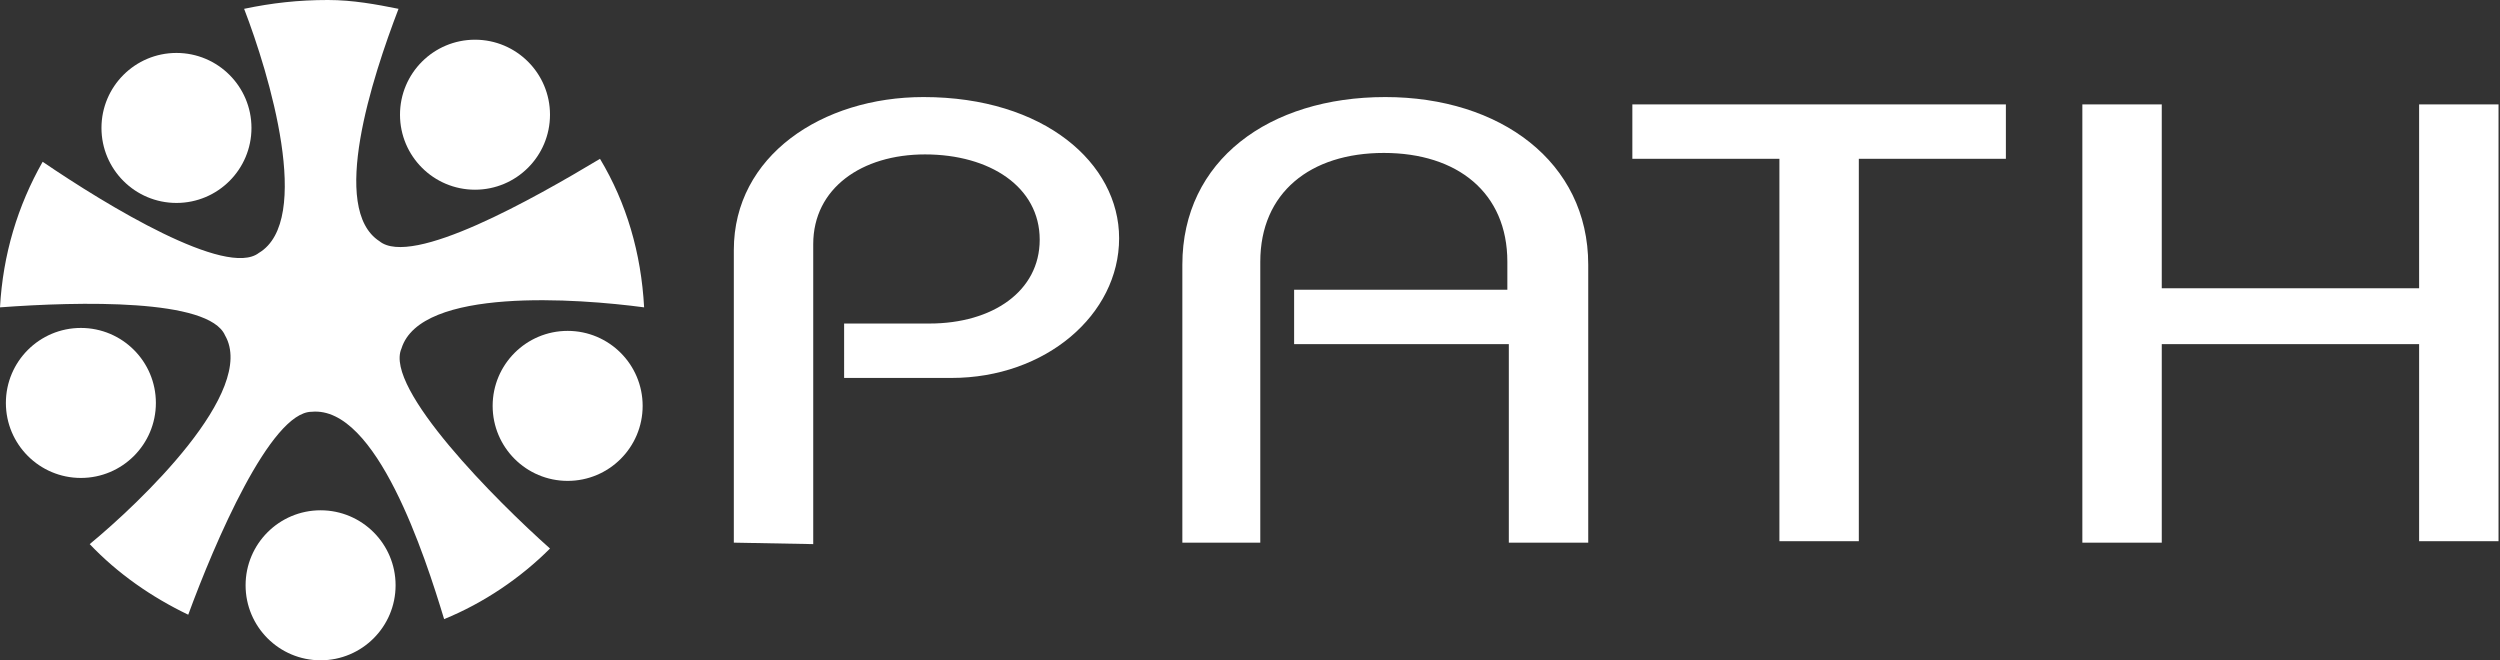 <svg version="1.1" id="path_logo_color_svg" xmlns="http://www.w3.org/2000/svg" xmlns:xlink="http://www.w3.org/1999/xlink" x="0px"
	 y="0px" viewBox="0 0 170 44.9"  xml:space="preserve">
<rect x="0" y="0" width="170" height="44.9" fill="#333333" stroke="none"/>
<path fill="#ffffff" d="M27.3,23.7c1.3-4.2,12-3.4,16.5-2.8c-0.2-3.7-1.2-7.1-3-10.1c-4.5,2.7-12.8,7.4-15,5.6
	c-3.4-2.2-0.5-11.1,1.3-15.8C25.6,0.3,24,0,22.3,0c-2,0-3.8,0.2-5.7,0.6c1.7,4.4,4.7,14.4,1,16.6C15.4,18.9,7.3,14,2.9,11
	c-1.7,3-2.7,6.3-2.9,9.9c5.4-0.4,14.2-0.6,15.3,1.9c2.2,3.8-5.8,11.4-9.2,14.2c1.9,2,4.2,3.6,6.7,4.8c1.8-4.9,5.6-13.8,8.4-13.8
	c4.4-0.4,7.7,9.8,9,14.1c2.7-1.1,5.2-2.8,7.2-4.8C33.8,34.1,26.1,26.4,27.3,23.7z"/>
<circle fill="#ffffff" cx="12" cy="8.7" r="5.1"/>
<circle fill="#ffffff" cx="32.3" cy="7.8" r="5.1"/>
<circle fill="#ffffff" cx="38.6" cy="27.6" r="5.1"/>
<circle fill="#ffffff" cx="21.8" cy="39.8" r="5.1"/>
<circle fill="#ffffff" cx="5.5" cy="27.4" r="5.1"/>
<path fill="#ffffff" d="M49.9,36.9V17c0-6.4,6-10.4,12.9-10.4c8.2,0,13.3,4.5,13.3,9.6c0,5.2-5,9.5-11.4,9.5h-7.3V22h5.8
	c4.3,0,7.5-2.2,7.5-5.7c0-3.6-3.4-5.8-7.8-5.8c-4.3,0-7.6,2.3-7.6,6.1V37L49.9,36.9L49.9,36.9z"/>
<path fill="#ffffff" d="M80.4,36.9V18c0-7.1,5.9-11.4,13.8-11.4C102,6.6,108,11,108,18v18.9h-5.4V23.4H88v-3.7h14.5v-1.9
	c0-4.7-3.4-7.4-8.4-7.4s-8.4,2.7-8.4,7.4v19.1H80.4z"/>
<path fill="#ffffff" d="M111,7.1h25.4v3.7h-10v26H121v-26h-10V7.1z"/>
<path fill="#ffffff" d="M141.6,36.9V7.1h5.4v12.5h17.5V7.1h5.4v29.7h-5.4V23.4H147v13.5H141.6z"/>
</svg>